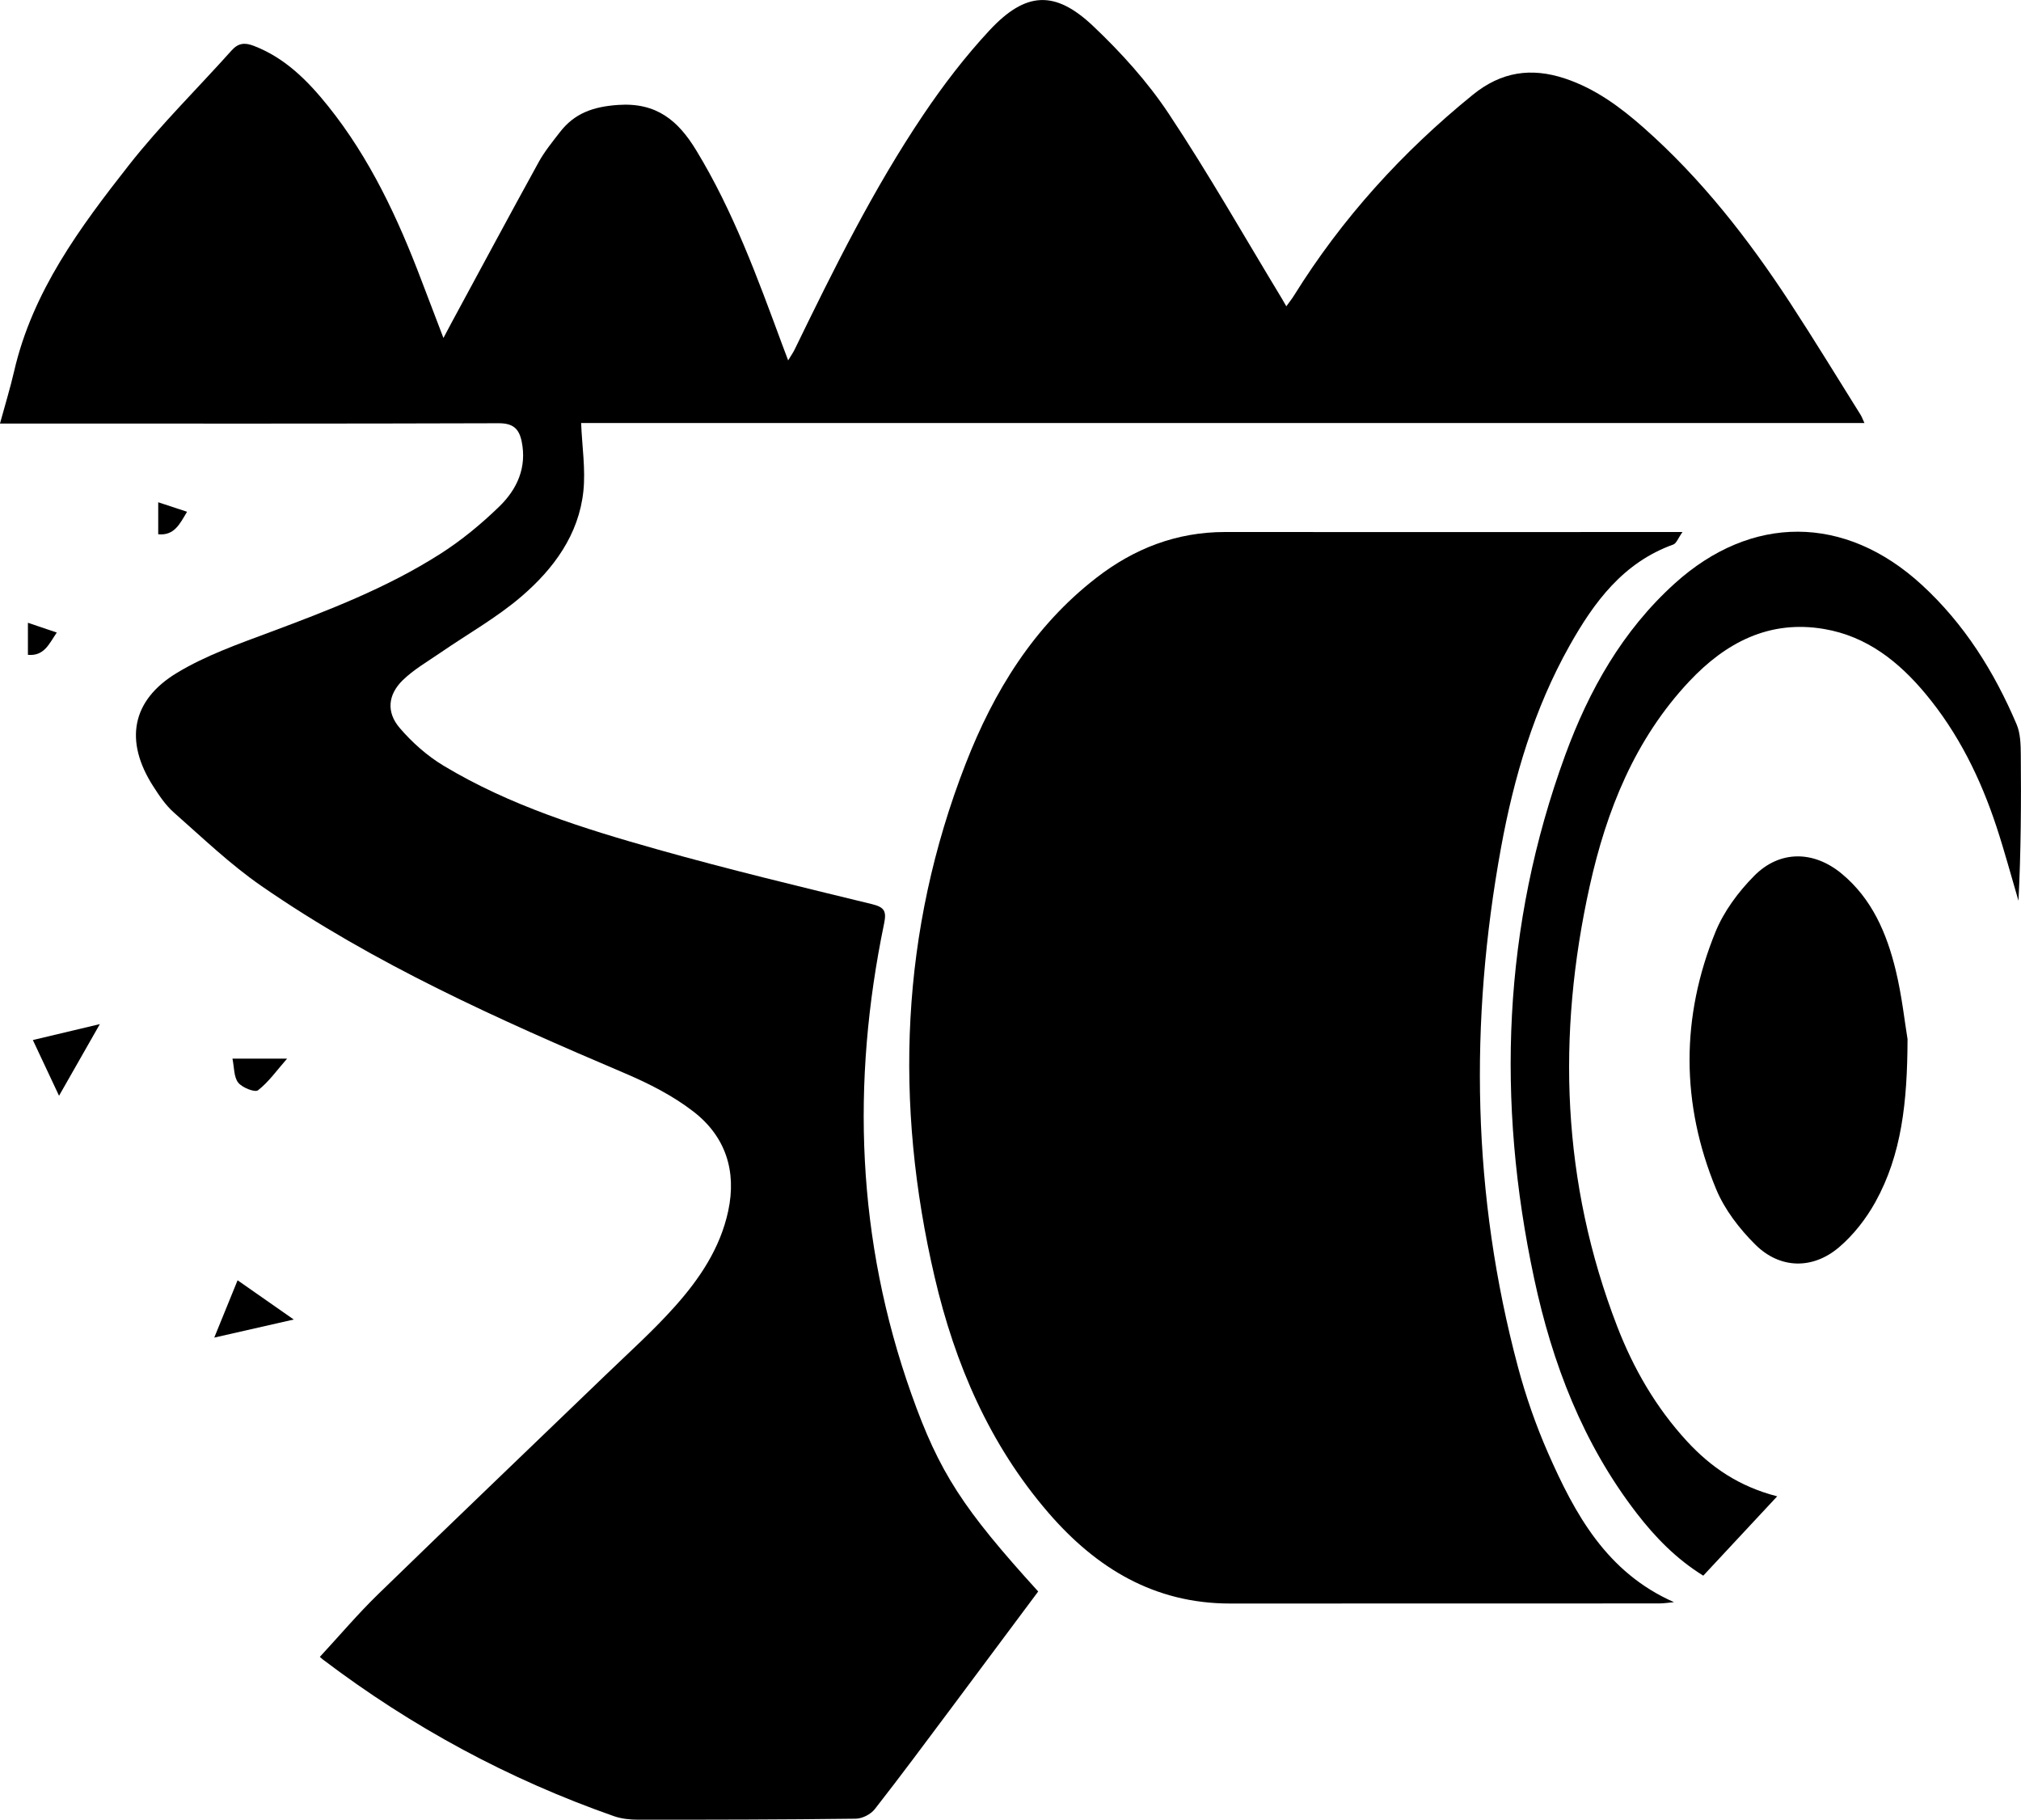 <?xml version="1.0" encoding="UTF-8"?>
<svg id="Layer_2" data-name="Layer 2" xmlns="http://www.w3.org/2000/svg" viewBox="0 0 687.73 619.12">
  <g id="icon-offroad-performance">
    <g>
      <path d="M353.29,541.48c-9.77,13.11-19.57,26.29-29.41,39.44-8.67,11.59-17.29,23.23-26.21,34.63-1.36,1.74-4.24,3.21-6.44,3.24-24.66,.31-49.33,.35-73.99,.34-2.78,0-5.72-.29-8.32-1.2-35.8-12.54-68.78-30.36-99-53.27-.64-.48-1.2-1.07-1.06-.95,6.65-7.19,12.88-14.55,19.76-21.25,25.68-24.97,51.6-49.7,77.39-74.56,8.02-7.73,16.36-15.2,23.75-23.5,8.33-9.35,15.32-19.71,18.04-32.36,2.95-13.75-.98-25.45-11.83-33.84-6.99-5.41-15.2-9.57-23.4-13.06-42.77-18.21-85.18-37.12-123.58-63.67-10.62-7.34-20.06-16.42-29.79-24.99-2.82-2.48-5.03-5.79-7.09-9-9.77-15.24-7.45-29.12,8.04-38.51,9.77-5.92,20.87-9.83,31.67-13.86,19.98-7.45,39.87-15.11,57.92-26.61,7.24-4.61,14.03-10.2,20.19-16.19,6.01-5.84,9.43-13.24,7.58-22.17-.92-4.4-3.03-6.16-7.87-6.14-54.16,.18-108.33,.11-162.49,.11-2.14,0-4.27,0-7.16,0,1.73-6.36,3.49-12.04,4.82-17.81,6.25-27.14,22.39-48.89,39.04-70.1,10.77-13.71,23.32-26.03,34.98-39.06,2.25-2.52,4.48-2.71,7.49-1.56,10.7,4.1,18.42,11.91,25.33,20.52,14.21,17.72,23.7,38.04,31.7,59.12,2.41,6.35,4.84,12.68,7.55,19.77,1.05-1.99,1.83-3.49,2.64-4.98,9.9-18.29,19.73-36.62,29.76-54.84,1.99-3.62,4.67-6.89,7.21-10.18,4.99-6.48,11.35-8.7,19.8-9.29,13.12-.92,20.47,5.36,26.57,15.38,12.65,20.76,20.9,43.45,29.27,66.09,.57,1.53,1.15,3.05,2.05,5.44,1-1.66,1.69-2.63,2.2-3.68,13.32-27.38,26.81-54.69,43.86-79.98,6.77-10.04,14.22-19.78,22.47-28.64,12.3-13.2,22.26-13.75,35.26-1.44,9.49,8.98,18.49,18.93,25.7,29.78,13.61,20.48,25.78,41.93,38.54,62.97,.43,.7,.82,1.42,1.49,2.59,1-1.39,1.87-2.46,2.59-3.62,16.36-26.29,36.84-48.84,60.88-68.35,9.69-7.86,19.83-9.33,31.27-5.56,10.36,3.42,18.92,9.75,26.93,16.83,19.62,17.34,35.57,37.8,49.83,59.62,8.18,12.51,15.95,25.28,23.89,37.95,.42,.67,.69,1.44,1.34,2.84H197.75c.33,8.1,1.55,15.74,.77,23.17-1.56,14.87-10.15,26.45-21.02,35.8-8.47,7.28-18.41,12.83-27.66,19.21-4.36,3.01-9.08,5.7-12.82,9.36-5.03,4.93-5.59,10.86-1.02,16.2,4.24,4.96,9.39,9.53,14.97,12.88,22.59,13.59,47.61,21.38,72.74,28.46,24.15,6.81,48.58,12.68,72.97,18.61,4.36,1.06,5.03,2.45,4.16,6.67-11.21,54.12-9.31,107.57,9.27,159.95,9.54,26.91,17.67,39.18,43.18,67.26Z"/>
      <path d="M569.64,545.12c-1.7,.15-3.39,.43-5.09,.43-48.65,.02-97.29,0-145.94,.03-25.76,.01-45.53-12-61.81-30.84-20.07-23.23-31.84-50.67-38.73-80.15-13.83-59.19-11.67-117.67,10.52-174.7,9.58-24.63,23.17-46.79,44.49-63.3,12.87-9.98,27.33-15.59,43.84-15.58,50.31,.06,100.63,.01,150.94,0,.99,0,1.97,0,4.68,0-1.5,2.11-2.07,3.88-3.14,4.26-17.03,6.12-26.94,19.54-35.3,34.43-12.04,21.43-18.93,44.72-23.31,68.7-10.82,59.27-9.86,118.28,5.76,176.7,2.66,9.93,6.07,19.76,10.2,29.17,9.2,20.96,20.03,40.79,42.91,50.85Z"/>
      <path d="M604.76,509.11c-8.85,9.49-16.89,18.13-25.15,26.99-9.21-5.71-16.34-13.06-22.64-21.22-18.29-23.7-28.73-50.96-34.91-79.87-12.89-60.26-10.76-119.82,10.56-178.06,8.09-22.1,19.49-42.35,37.24-58.4,26.15-23.65,57.95-23.52,84.02,.35,14.51,13.29,24.72,29.58,32.35,47.53,1.31,3.08,1.4,6.83,1.43,10.27,.14,16.58,.06,33.16-.79,49.77-2.48-8.4-4.74-16.87-7.48-25.18-5.41-16.41-12.94-31.75-24.06-45.13-9.17-11.03-20.04-19.67-34.59-22.15-18.73-3.2-33.53,4.66-45.9,17.81-18.48,19.66-28.16,43.89-33.88,69.68-11.25,50.74-9.52,100.87,9.35,149.78,5.55,14.38,13.18,27.59,23.72,39.05,8.19,8.9,17.77,15.43,30.71,18.77Z"/>
      <path d="M649.12,353.63c-.07,21.35-2,39.2-10.95,55.36-3.16,5.69-7.43,11.18-12.37,15.38-8.97,7.63-20.13,7.39-28.48-.91-5.42-5.38-10.47-11.93-13.36-18.93-11.96-28.96-12.02-58.44-.2-87.45,2.86-7.02,7.79-13.64,13.16-19.07,8.68-8.78,20.22-8.66,29.77-.77,10.36,8.56,15.39,20.38,18.43,32.98,2.1,8.69,3.05,17.65,4.01,23.4Z"/>
      <path d="M20.09,372.82c-3.13-6.66-5.86-12.46-8.91-18.96,7.36-1.75,14.38-3.42,22.8-5.42-4.95,8.69-9.21,16.16-13.89,24.38Z"/>
      <path d="M80.85,435.6c6.45,4.51,12.2,8.52,19.11,13.35-9.73,2.21-17.86,4.06-27.05,6.15,2.77-6.79,5.21-12.8,7.94-19.5Z"/>
      <path d="M79.1,360.18h18.6c-3.57,4.07-6.3,7.98-9.9,10.77-1.05,.82-5.39-.89-6.74-2.6-1.51-1.92-1.33-5.17-1.96-8.17Z"/>
      <path d="M63.65,174.12c-2.49,4.18-4.34,8.18-9.81,7.66v-10.89c3.54,1.17,6.54,2.16,9.81,3.23Z"/>
      <path d="M9.5,222.8v-10.91c3.51,1.19,6.54,2.22,9.82,3.33-2.62,3.81-4.26,8.09-9.82,7.58Z"/>
    </g>
  </g>
</svg>